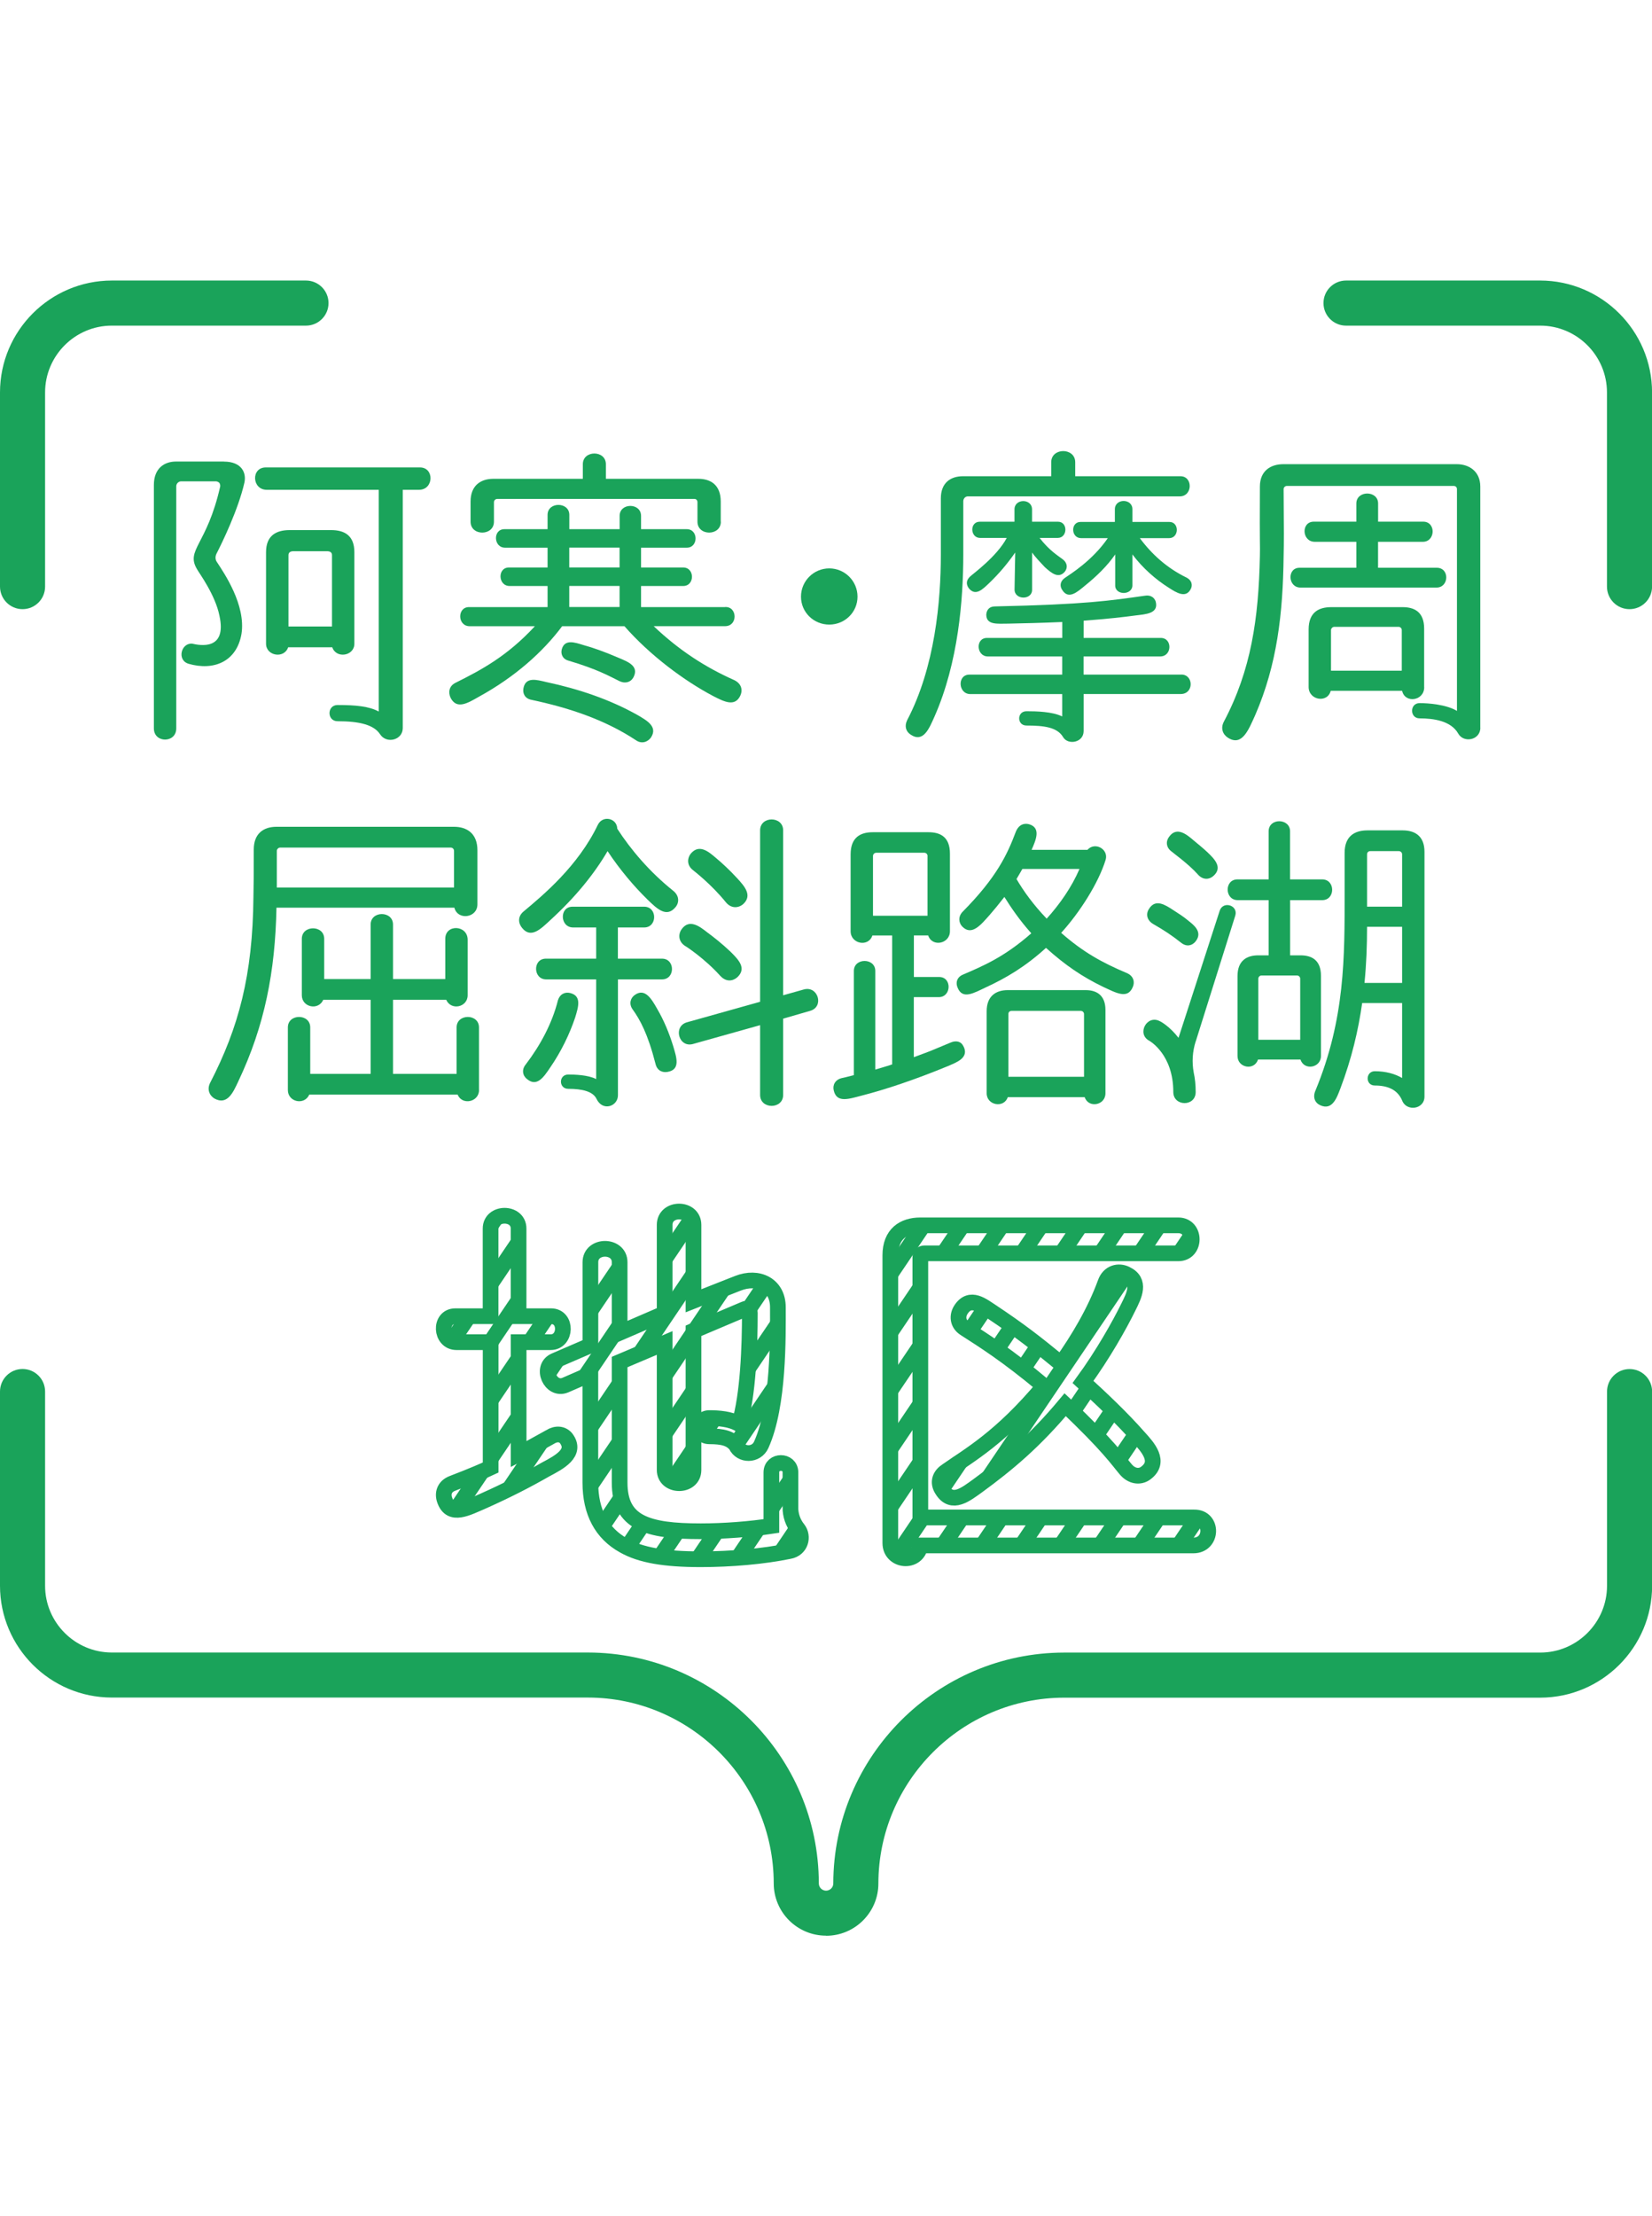<?xml version="1.0" encoding="UTF-8"?>
<svg id="_レイヤー_2" data-name="レイヤー 2" xmlns="http://www.w3.org/2000/svg" xmlns:xlink="http://www.w3.org/1999/xlink" viewBox="0 0 294.58 295.09" width="220">
  <defs>
    <style>
      .cls-1 {
        clip-path: url(#clippath);
      }

      .cls-2, .cls-3, .cls-4 {
        fill: none;
      }

      .cls-2, .cls-5 {
        stroke-width: 0px;
      }

      .cls-3 {
        stroke-width: 2.83px;
      }

      .cls-3, .cls-4 {
        stroke: #1aa35a;
        stroke-miterlimit: 10;
      }

      .cls-4 {
        stroke-width: 2.8px;
      }

      .cls-5 {
        fill: #1aa35a;
      }
    </style>
    <clipPath id="clippath">
      <path class="cls-2" d="M140.95,218.72v-6.22c0-2.24-3.4-2.24-3.4,0v9.55c-3.83.58-8.39.94-12.59.94-9.62,0-14.47-1.52-14.47-8.68v-21.49l8.03-3.4v22.64c0,3.11,5.14,3.18,5.14,0v-24.81l9.04-3.83c.58-.29,1.01,0,1.01.65,0,5.86-.29,14.61-1.88,19.82-1.59-.94-3.76-1.08-5.35-1.08-2.1,0-2.17,3.25,0,3.25,2.39,0,3.83.36,4.77,1.59.87,1.88,3.62,1.88,4.49-.07,3.18-7.02,2.97-19.39,2.97-24.52,0-4.05-3.54-5.71-7.16-4.27l-7.89,3.11v-13.53c0-3.18-5.14-3.18-5.14,0v15.77l-8.03,3.47v-12.59c0-3.18-5.21-3.18-5.21,0v14.83l-6.37,2.75c-2.6,1.16-.72,5.42,1.88,4.34l4.48-1.95v19.32c0,5.28,2.03,9.04,5.93,11.21,3.04,1.74,7.31,2.46,13.75,2.46,5.43,0,11.21-.51,15.77-1.45,2.1-.36,2.6-2.6,1.59-3.91-.94-1.16-1.37-2.53-1.37-3.91ZM98.05,206.21c-2.46,1.38-4.7,2.6-5.57,3.04v-19.97h5.71c2.82,0,2.97-4.63.07-4.63h-5.79v-15.63c0-3.04-4.99-3.04-4.99,0v15.63h-6.29c-2.89,0-2.68,4.63.22,4.63h6.08v22.35c-3.11,1.45-6.29,2.6-6.8,2.82-1.52.58-1.81,1.88-1.37,3.04,1.08,2.97,3.91,1.38,6.94.07,4.05-1.81,7.6-3.62,11-5.57,2.46-1.3,5.64-2.97,3.69-5.57-.65-.79-1.74-.94-2.89-.22ZM168.74,212.29c-1.37.94-1.45,2.24-.72,3.33,1.74,2.82,4.27.72,6.29-.72,5.35-3.91,10.2-7.96,15.63-14.47,7.74,7.31,9.48,9.98,10.78,11.5,1.08,1.3,2.53,1.45,3.54.72,2.82-2.03.36-4.7-1.16-6.37-3.04-3.47-6.73-6.94-9.98-9.91,3.54-4.85,6.51-10.13,8.1-13.38,1.01-2.03,2.31-4.56-.43-5.86-1.3-.65-3.04-.29-3.69,1.59-1.88,5.14-4.77,9.98-7.89,14.4-4.77-3.91-7.38-5.93-12.37-9.26-1.59-1.01-3.83-2.97-5.5-.36-.65,1.01-.65,2.46.72,3.33,3.26,2.1,7.45,4.7,14.11,10.27-7.74,9.26-13.31,12.3-17.43,15.19ZM212.94,220.53h-48.83v-46.37c0-.43.29-.72.72-.72h45.29c3.18,0,3.18-4.99,0-4.99h-46.01c-2.97,0-5.35,1.52-5.35,5.35v51.29c0,3.33,4.85,3.76,5.35.43h48.69c3.47,0,3.54-5.06.14-4.99Z"/>
    </clipPath>
  </defs>
  <g id="_レイヤー_1-2" data-name="レイヤー 1">
    <g>
      <g>
        <path class="cls-5" d="M39.93,32.28c3.13,0,4.05,1.97,3.65,3.76-1.1,4.8-3.94,10.65-4.98,12.67-.23.46-.23,1.04.06,1.45,1.33,2.03,5.21,7.7,4.4,12.85-.87,4.98-4.98,6.6-9.43,5.32-2.14-.64-1.33-3.76.64-3.59,1.27.29,6.25,1.33,4.86-4.98-.75-3.76-3.65-7.64-3.99-8.28-2.08-3.47,1.74-4.28,4.11-14.7.06-.23,0-.46-.12-.69-.17-.17-.41-.29-.64-.29h-6.19c-.46,0-.87.41-.87.87v43.18c0,2.66-3.99,2.66-3.99,0v-43.41c0-2.95,1.85-4.17,3.94-4.17h8.57ZM74.88,33.32c2.6,0,2.49,3.99-.17,3.99h-2.89v42.48c0,2.14-2.89,2.89-4.05,1.1-1.1-1.68-3.65-2.32-7.58-2.32-1.91,0-1.91-2.89,0-2.89,3.3,0,5.61.23,7.35,1.16v-39.53h-19.97c-2.66,0-2.84-3.99-.17-3.99h27.49ZM63.19,64.75c0,2.2-3.24,2.72-3.94.64h-7.87c-.69,2.08-3.94,1.56-3.94-.64v-16.32c0-2.95,1.79-3.94,4.23-3.94h7.35c2.37,0,4.17.93,4.17,3.94v16.32ZM59.2,48.95c0-.52-.4-.69-.87-.69h-6.02c-.46,0-.87.17-.87.69v12.73h7.76v-12.73Z"/>
        <path class="cls-5" d="M129.29,58.21c2.2-.12,2.31,3.36.06,3.41h-12.79c4.57,4.34,9.26,7.35,14.35,9.61,1.33.64,1.56,1.79,1.1,2.78-.98,2.08-2.95,1.04-4.86.06-5.15-2.72-11.23-7.23-15.8-12.44h-11.11c-3.41,4.57-8.39,9.03-14.82,12.56-2.03,1.16-3.99,2.37-5.09.17-.41-.93-.29-2.08.93-2.66,4.63-2.31,9.2-4.75,14.12-10.07h-11.63c-2.2,0-2.26-3.41-.12-3.41h14.01v-3.76h-6.77c-2.08,0-2.2-3.3-.12-3.3h6.89v-3.53h-7.58c-2.08,0-2.2-3.3-.12-3.3h7.7v-2.55c0-2.37,3.88-2.37,3.88,0v2.55h8.97v-2.37c0-2.37,3.82-2.37,3.82,0v2.37h8.16c2.08,0,2.08,3.3,0,3.3h-8.16v3.53h7.52c2.08,0,2.08,3.3,0,3.3h-7.52v3.76h14.99ZM128.54,42.99c0,2.6-4.17,2.6-4.17,0v-3.47c0-.35-.23-.58-.52-.58h-35.19c-.29,0-.58.23-.58.58v3.47c0,2.6-4.17,2.6-4.17,0v-3.59c0-2.89,1.85-4.05,4.05-4.05h15.97v-2.6c0-2.55,4.11-2.55,4.11,0v2.6h16.49c2.2,0,3.99,1.1,3.99,4.05v3.59ZM113.37,81.94c-5.61-3.7-12.04-5.79-18.58-7.18-1.22-.23-1.62-1.16-1.45-2.08.4-2.08,2.37-1.5,4.05-1.1,5.73,1.22,11.29,3.07,16.32,5.9,1.56.93,3.65,2.03,2.37,3.99-.58.81-1.68,1.22-2.72.46ZM110.54,71.46c-1.91-.93-3.94-2.14-9.2-3.7-1.04-.29-1.39-1.21-1.16-2.03.52-1.85,2.32-1.21,3.82-.75,1.68.46,3.7,1.16,6.25,2.26,1.62.69,3.76,1.45,2.72,3.47-.41.81-1.33,1.22-2.43.75ZM110.48,47.62h-8.97v3.53h8.97v-3.53ZM110.48,54.45h-8.97v3.76h8.97v-3.76Z"/>
        <path class="cls-5" d="M147.87,61.34c-2.78,0-5.04-2.2-5.04-4.98s2.26-5.04,5.04-5.04,5.04,2.26,5.04,5.04-2.26,4.98-5.04,4.98Z"/>
        <path class="cls-5" d="M210.49,34.89c2.26,0,2.2,3.59-.12,3.59h-37.79c-.46,0-.81.41-.81.87v9.49c0,7.99-.87,19.27-5.15,28.94-.93,2.08-1.97,4.69-4.23,3.18-.81-.52-1.16-1.45-.64-2.55,4.98-9.49,6.02-21.3,6.02-29.57v-10.01c0-2.78,1.74-3.94,3.94-3.94h15.74v-2.49c0-2.66,4.28-2.66,4.28,0v2.49h18.75ZM210.66,70.25c2.2,0,2.26,3.47-.12,3.47h-17.31v6.6c0,2.08-2.78,2.55-3.65,1.1-1.04-1.79-3.42-2.08-6.54-2.08-1.74,0-1.74-2.55,0-2.55s4.63.06,6.37.93v-3.99h-16.38c-2.2,0-2.37-3.47-.17-3.47h16.55v-3.24h-13.25c-2.08,0-2.26-3.3-.17-3.3h13.43v-2.84c-3.94.17-6.83.23-9.61.29-1.97,0-3.94.29-3.94-1.62.06-.81.52-1.45,1.56-1.45,16.32-.35,20.55-1.04,26.74-1.91,1.04-.17,1.68.35,1.91,1.04.58,2.2-1.85,2.26-3.65,2.49-2.14.29-4.69.58-9.2.93v3.07h13.77c2.08,0,2.03,3.3-.12,3.3h-13.66v3.24h17.42ZM185.37,45.88c1.74,2.26,3.3,3.18,4.05,3.76.98.69.98,1.68.41,2.32-1.1,1.21-2.31.23-3.53-.87-.69-.75-1.62-1.68-2.26-2.6v6.6c.06,1.91-3.13,1.91-3.13,0l.12-6.6c-1.5,2.14-2.89,3.76-4.63,5.44-1.16,1.1-2.43,2.43-3.65.93-.46-.64-.52-1.39.23-2.08.46-.46,4.75-3.53,6.54-6.89h-4.75c-1.79,0-1.91-2.89-.06-2.89h6.19v-2.2c0-1.97,3.13-1.97,3.13,0v2.2h4.63c1.79,0,1.74,2.89-.06,2.89h-3.24ZM203.26,45.94c2.14,2.89,4.86,5.33,8.28,7,1.04.52,1.16,1.45.75,2.14-.87,1.56-2.43.64-3.94-.35-2.2-1.39-4.57-3.42-6.42-5.9v5.44c.06,1.91-3.18,1.91-3.07,0v-5.44c-1.39,2.03-3.36,3.94-5.44,5.61-1.33,1.1-2.89,2.49-3.99.75-.46-.64-.46-1.5.41-2.14.98-.69,4.92-3.07,7.7-7.12h-4.75c-1.85,0-1.91-2.89-.12-2.89h6.13v-2.26c0-1.97,3.13-1.97,3.13,0v2.26h6.6c1.79,0,1.74,2.89-.06,2.89h-5.21Z"/>
        <path class="cls-5" d="M263.97,79.74c0,2.2-2.95,2.78-3.94,1.04-1.27-2.26-4.34-2.72-6.89-2.72-1.79,0-1.79-2.72,0-2.72,1.5,0,4.75.23,6.66,1.39v-39.53c0-.35-.23-.58-.58-.58h-29.75c-.29,0-.58.23-.58.58.06,7.64.06,9.43,0,11.98-.12,10.19-1.16,19.27-5.04,28.24-1.22,2.72-2.37,5.67-4.86,4.11-.93-.58-1.39-1.68-.75-2.89,4.86-9.2,6.19-18.35,6.42-29.52.06-2.32-.06-.87,0-12.39,0-2.84,1.97-3.99,4.17-3.99h30.96c2.08,0,4.17,1.21,4.17,3.99v43ZM256.21,51.21c2.31,0,2.2,3.53-.06,3.53h-24.25c-2.26,0-2.43-3.53-.17-3.53h10.13v-4.63h-7.41c-2.32,0-2.49-3.59-.17-3.59h7.58v-3.24c0-2.37,3.88-2.37,3.88,0v3.24h8.04c2.31,0,2.2,3.59-.06,3.59h-7.99v4.63h10.48ZM253.96,72.51c0,2.43-3.42,2.95-3.94.64h-12.73c-.58,2.26-3.94,1.68-3.94-.69v-10.24c0-3.07,1.79-3.99,4.05-3.99h12.73c2.08,0,3.82.87,3.82,3.82v10.48ZM249.96,62.32c0-.29-.23-.58-.58-.58h-11.46c-.29,0-.58.29-.58.58v7.24h12.62v-7.24Z"/>
        <path class="cls-5" d="M85.13,111.23c0,2.43-3.53,2.89-4.11.58h-31.72c-.23,11.4-2.08,21.01-6.83,31.02-.87,1.85-1.91,4.28-4.23,3.01-.87-.52-1.39-1.62-.75-2.84,5.04-9.78,7.58-19.1,7.7-33.11.06-4.28.06-2.43.06-8.45,0-2.89,1.79-4.05,4.05-4.05h31.66c2.26,0,4.17,1.16,4.17,4.17v9.67ZM80.96,101.68c0-.29-.23-.58-.58-.58h-30.44c-.29,0-.58.29-.58.58v6.54h31.6v-6.54ZM85.42,144.33c0,2.14-3.01,2.78-3.82.81h-26.45c-.87,1.97-3.82,1.33-3.82-.81v-11.17c0-2.49,3.99-2.49,3.99,0v8.28h10.77v-13.2h-8.45c-.87,1.97-3.82,1.33-3.82-.81v-10.07c0-2.49,3.99-2.49,3.99,0v7.18h8.28v-9.72c0-2.49,3.99-2.49,3.99,0v9.72h9.32v-7.18c0-2.66,3.99-2.49,3.99.17v9.9c0,2.14-2.95,2.78-3.82.81h-9.49v13.2h11.34v-8.28c0-2.49,3.99-2.49,3.99,0v11.17Z"/>
        <path class="cls-5" d="M115.4,110.3c-2.2-2.14-4.8-5.15-7.06-8.57-2.37,4.05-5.73,8.22-10.24,12.33-1.68,1.56-3.41,3.3-4.98,1.39-.69-.81-.87-2.03.23-2.95,3.53-2.95,9.72-8.1,13.25-15.45.87-1.79,3.42-1.21,3.47.69,2.43,3.76,5.79,7.7,9.9,11,1.22.93,1.16,2.2.46,3.01-1.62,1.91-3.3.23-5.04-1.45ZM98.09,140.34c-1.1,1.62-2.31,3.47-4.05,2.08-.81-.58-1.1-1.68-.29-2.66,2.6-3.41,4.69-7.29,5.73-11.4.35-1.16,1.27-1.56,2.2-1.33,2.08.52,1.45,2.49.87,4.4-.98,2.89-2.43,5.96-4.46,8.91ZM110.19,124.6v20.66c0,1.97-2.72,2.95-3.82.64-.64-1.33-2.55-1.79-5.04-1.79-1.74,0-1.74-2.55,0-2.55,1.1,0,3.53.06,4.98.81v-17.77h-8.91c-2.37,0-2.43-3.7-.06-3.7h8.97v-5.56h-4.11c-2.37,0-2.49-3.7-.12-3.7h12.79c2.37,0,2.37,3.7,0,3.7h-4.69v5.56h7.87c2.37,0,2.37,3.7,0,3.7h-7.87ZM119.04,141.09c-.93.17-1.85-.23-2.14-1.39-1.39-5.44-2.78-7.93-4.11-9.78-.69-.98-.35-2.03.41-2.55,1.79-1.27,2.95.64,3.99,2.49,1.22,2.08,2.14,4.34,2.84,6.6.58,1.97,1.39,4.22-.98,4.63ZM139.65,131.6v13.6c0,2.6-4.11,2.6-4.11,0v-12.44l-11.98,3.36c-2.55.7-3.59-3.18-1.04-3.88l13.02-3.65v-30.56c0-2.6,4.11-2.6,4.11,0v29.4l3.7-1.04c2.55-.69,3.65,3.12,1.1,3.82l-4.8,1.39ZM128.48,124.02c-2.78-3.12-6.25-5.38-6.31-5.38-1.16-.75-1.27-1.97-.69-2.89,1.39-2.08,3.3-.58,4.63.46,1.1.81,2.66,2.03,4.17,3.47,1.39,1.39,2.95,2.95,1.16,4.57-.81.69-1.97.81-2.95-.23ZM129.46,110.88c-2.6-3.24-5.79-5.67-5.85-5.73-1.16-.87-1.1-2.14-.4-3.01,1.5-1.74,3.18-.29,4.46.81.98.81,2.37,2.08,3.76,3.59,1.33,1.45,2.78,3.07,1.1,4.63-.87.75-2.14.81-3.07-.29Z"/>
        <path class="cls-5" d="M171.77,136.46c1.16,2.14-1.27,2.95-2.72,3.59-5.9,2.43-11.11,4.17-15.4,5.27-2.26.58-4.46,1.39-4.98-.93-.23-.93.23-1.91,1.45-2.2.29-.06,1.04-.23,2.14-.52v-18.58c0-2.37,3.82-2.37,3.82,0v17.59c.52-.17,2.78-.81,3.01-.93v-22.98h-3.53c-.69,2.14-3.88,1.5-3.88-.75v-13.72c0-3.01,1.74-3.94,3.94-3.94h9.95c2.14,0,3.82.87,3.82,3.82v13.83c0,2.26-3.18,2.89-3.88.75h-2.55v7.41h4.51c2.31,0,2.2,3.59-.06,3.59h-4.46v10.71c3.88-1.45,1.68-.58,6.54-2.6,1.04-.46,1.91-.17,2.26.58ZM165.4,102.6c0-.29-.23-.58-.58-.58h-8.57c-.35,0-.58.29-.58.58v10.65h9.72v-10.65ZM189.25,116.32c3.88,3.41,7.23,5.27,11.75,7.18,1.16.52,1.39,1.62.98,2.49-.93,2.2-3.01.98-5.27-.06-3.7-1.79-6.71-3.82-10.19-6.95-3.7,3.36-7.12,5.38-10.77,7.06-2.08.98-4.11,2.2-4.98.06-.4-.87-.17-1.91.98-2.37,3.47-1.5,7.29-3.07,12.15-7.35-2.08-2.32-3.65-4.63-4.8-6.48-1.04,1.33-1.85,2.32-2.55,3.12-1.68,1.91-3.3,3.88-4.98,2.14-.64-.69-.75-1.79.12-2.66,6.02-6.08,7.93-10.19,9.43-14.18.52-1.33,1.5-1.62,2.37-1.39,2.2.64,1.22,2.84.46,4.57h9.96c1.33-1.5,3.82-.12,3.24,1.79-1.27,4.11-4.57,9.32-7.93,13.02ZM197.12,144.91c0,2.14-3.01,2.72-3.7.69h-13.72c-.69,2.03-3.76,1.45-3.76-.69v-14.64c0-2.72,1.68-3.76,3.76-3.76h13.89c1.97,0,3.53.93,3.53,3.53v14.87ZM193.3,130.79c0-.35-.29-.58-.58-.58h-12.33c-.35,0-.58.23-.58.58v11.17h13.49v-11.17ZM182.3,104.92c-.35.58-.41.75-1.04,1.79,1.33,2.26,3.01,4.57,5.38,7.06,2.31-2.55,4.46-5.61,5.85-8.86h-10.19Z"/>
        <path class="cls-5" d="M213.21,135.65c-.58,1.85-.69,3.7-.35,5.56.23,1.04.35,2.2.35,3.47,0,2.66-3.99,2.6-3.99,0,0-6.66-4.11-9.03-4.28-9.14-2.32-1.22-.41-4.75,1.91-3.47.17.06,1.74.93,3.3,2.95l7.35-22.69c.64-1.79,3.3-.93,2.78.87l-7.06,22.46ZM210.61,118.06c-1.68-1.33-3.01-2.2-4.92-3.3-1.22-.69-1.39-1.85-.81-2.72,1.16-1.91,2.95-.69,4.28.17.98.64,1.91,1.21,2.72,1.91,1.04.81,2.66,2.08,1.27,3.76-.58.69-1.56.98-2.55.17ZM213.67,105.96c-1.74-1.97-4.69-4.05-4.69-4.11-1.1-.75-1.1-1.91-.52-2.66,1.39-1.97,3.24-.35,4.4.64.69.58,1.56,1.27,2.43,2.08,1.27,1.22,2.78,2.72,1.1,4.23-.75.69-1.85.75-2.72-.17ZM230.05,110.47v9.84h1.85c2.03,0,3.65.87,3.65,3.65v14.29c0,2.14-3.01,2.66-3.65.64h-7.58c-.64,2.03-3.65,1.5-3.65-.64v-14.24c0-2.78,1.68-3.7,3.7-3.7h1.85v-9.84h-5.5c-2.37,0-2.43-3.7-.06-3.7h5.56v-8.57c0-2.43,3.82-2.37,3.82,0v8.57h5.73c2.37,0,2.37,3.7,0,3.7h-5.73ZM231.85,124.48c0-.35-.29-.58-.58-.58h-6.31c-.29,0-.58.23-.58.58v10.88h7.47v-10.88ZM254.01,145.49c0,2.31-3.24,2.72-3.99.69-.81-1.91-2.55-2.66-4.86-2.66-1.74,0-1.68-2.55,0-2.55,1.91,0,3.59.46,4.86,1.21v-13.37h-7.12c-.69,4.86-1.85,9.84-3.88,15.22-.64,1.68-1.45,3.99-3.59,3.01-.93-.41-1.39-1.39-.87-2.6,5.32-12.85,5.21-23.9,5.21-35.3v-7.12c0-2.95,1.79-3.99,4.05-3.99h6.31c2.14,0,3.88.98,3.88,3.82v43.64ZM250.02,115.22h-6.25c0,3.36-.12,6.66-.46,10.01h6.71v-10.01ZM250.02,102.31c0-.35-.29-.58-.58-.58h-5.09c-.35,0-.58.23-.58.58v9.32h6.25v-9.32Z"/>
      </g>
      <path class="cls-5" d="M147.29,295.09c-5.14,0-9.32-4.18-9.32-9.32-.02-18.25-14.88-33.11-33.13-33.13H19.93c-10.98-.01-19.92-8.95-19.93-19.93v-34.63c0-2.22,1.8-4.02,4.02-4.02s4.02,1.8,4.02,4.02v34.63c0,6.55,5.35,11.9,11.91,11.9h84.9c22.67.03,41.14,18.49,41.16,41.16,0,.72.58,1.3,1.29,1.3s1.29-.58,1.29-1.29c.03-22.67,18.49-41.13,41.16-41.16h84.91c6.55,0,11.9-5.35,11.9-11.91v-34.62c0-2.22,1.8-4.02,4.02-4.02s4.02,1.8,4.02,4.02v34.63c-.01,10.98-8.95,19.92-19.93,19.94h-84.91c-18.25.02-33.11,14.88-33.13,33.13,0,5.14-4.18,9.32-9.32,9.32Z"/>
      <g>
        <path class="cls-5" d="M19.93,0h34.63c2.22,0,4.02,1.8,4.02,4.02,0,2.22-1.8,4.02-4.02,4.02H19.94s0,0,0,0c-6.55,0-11.9,5.35-11.9,11.91v34.62c0,2.22-1.8,4.02-4.02,4.02S0,56.78,0,54.56V19.94C.01,8.95,8.95.01,19.93,0Z"/>
        <path class="cls-5" d="M274.65,0h-34.63c-2.22,0-4.02,1.8-4.02,4.02,0,2.22,1.8,4.02,4.02,4.02h34.63s0,0,0,0c6.55,0,11.9,5.35,11.9,11.91v34.62c0,2.22,1.8,4.02,4.02,4.02,2.22,0,4.02-1.8,4.02-4.02V19.94c-.01-10.98-8.95-19.92-19.93-19.94Z"/>
      </g>
      <g>
        <g class="cls-1">
          <g>
            <line class="cls-3" x1="77.4" y1="235.33" x2="129.43" y2="158.28"/>
            <line class="cls-3" x1="35.34" y1="235.33" x2="87.37" y2="158.28"/>
            <line class="cls-3" x1="49.36" y1="235.33" x2="101.39" y2="158.28"/>
            <line class="cls-3" x1="63.38" y1="235.33" x2="115.41" y2="158.28"/>
            <line class="cls-3" x1="91.43" y1="235.33" x2="143.45" y2="158.28"/>
            <line class="cls-3" x1="105.45" y1="235.33" x2="157.47" y2="158.28"/>
            <line class="cls-3" x1="112.46" y1="235.33" x2="164.48" y2="158.28"/>
            <line class="cls-3" x1="126.48" y1="235.33" x2="178.5" y2="158.28"/>
            <line class="cls-3" x1="140.5" y1="235.33" x2="192.52" y2="158.28"/>
            <line class="cls-3" x1="154.52" y1="235.33" x2="206.54" y2="158.28"/>
            <line class="cls-3" x1="168.54" y1="235.33" x2="220.56" y2="158.28"/>
            <line class="cls-3" x1="182.56" y1="235.33" x2="234.58" y2="158.28"/>
            <line class="cls-3" x1="196.58" y1="235.33" x2="248.6" y2="158.28"/>
            <line class="cls-3" x1="203.59" y1="235.33" x2="255.61" y2="158.28"/>
            <line class="cls-3" x1="70.39" y1="235.33" x2="122.42" y2="158.28"/>
            <line class="cls-3" x1="28.33" y1="235.33" x2="80.36" y2="158.28"/>
            <line class="cls-3" x1="42.35" y1="235.33" x2="94.38" y2="158.28"/>
            <line class="cls-3" x1="56.37" y1="235.33" x2="108.4" y2="158.28"/>
            <line class="cls-3" x1="84.42" y1="235.33" x2="136.44" y2="158.28"/>
            <line class="cls-3" x1="98.44" y1="235.33" x2="150.46" y2="158.28"/>
            <line class="cls-3" x1="119.47" y1="235.33" x2="171.49" y2="158.28"/>
            <line class="cls-3" x1="133.49" y1="235.33" x2="185.51" y2="158.28"/>
            <line class="cls-3" x1="147.51" y1="235.33" x2="199.53" y2="158.28"/>
            <line class="cls-3" x1="161.53" y1="235.33" x2="213.55" y2="158.28"/>
            <line class="cls-3" x1="175.55" y1="235.33" x2="227.57" y2="158.28"/>
            <line class="cls-3" x1="189.57" y1="235.33" x2="241.59" y2="158.28"/>
            <line class="cls-3" x1="210.6" y1="235.33" x2="262.62" y2="158.28"/>
          </g>
        </g>
        <path class="cls-4" d="M140.95,218.72v-6.22c0-2.24-3.4-2.24-3.4,0v9.55c-3.83.58-8.39.94-12.59.94-9.62,0-14.47-1.52-14.47-8.68v-21.49l8.03-3.4v22.64c0,3.11,5.14,3.18,5.14,0v-24.81l9.04-3.83c.58-.29,1.01,0,1.01.65,0,5.86-.29,14.61-1.88,19.82-1.59-.94-3.76-1.08-5.35-1.08-2.1,0-2.17,3.25,0,3.25,2.39,0,3.83.36,4.77,1.59.87,1.88,3.62,1.88,4.49-.07,3.18-7.02,2.97-19.39,2.97-24.52,0-4.05-3.54-5.71-7.16-4.27l-7.89,3.11v-13.53c0-3.18-5.14-3.18-5.14,0v15.77l-8.03,3.47v-12.59c0-3.18-5.21-3.18-5.21,0v14.83l-6.37,2.75c-2.6,1.16-.72,5.42,1.88,4.34l4.48-1.95v19.32c0,5.28,2.03,9.04,5.93,11.21,3.04,1.74,7.31,2.46,13.75,2.46,5.43,0,11.21-.51,15.77-1.45,2.1-.36,2.6-2.6,1.59-3.91-.94-1.16-1.37-2.53-1.37-3.91ZM98.05,206.21c-2.46,1.38-4.7,2.6-5.57,3.04v-19.97h5.71c2.82,0,2.97-4.63.07-4.63h-5.79v-15.63c0-3.04-4.99-3.04-4.99,0v15.63h-6.29c-2.89,0-2.68,4.63.22,4.63h6.08v22.35c-3.11,1.45-6.29,2.6-6.8,2.82-1.52.58-1.81,1.88-1.37,3.04,1.08,2.97,3.91,1.38,6.94.07,4.05-1.81,7.6-3.62,11-5.57,2.46-1.3,5.64-2.97,3.69-5.57-.65-.79-1.74-.94-2.89-.22ZM168.74,212.29c-1.37.94-1.45,2.24-.72,3.33,1.74,2.82,4.27.72,6.29-.72,5.35-3.91,10.2-7.96,15.63-14.47,7.74,7.31,9.48,9.98,10.78,11.5,1.08,1.3,2.53,1.45,3.54.72,2.82-2.03.36-4.7-1.16-6.37-3.04-3.47-6.73-6.94-9.98-9.91,3.54-4.85,6.51-10.13,8.1-13.38,1.01-2.03,2.31-4.56-.43-5.86-1.3-.65-3.04-.29-3.69,1.59-1.88,5.14-4.77,9.98-7.89,14.4-4.77-3.91-7.38-5.93-12.37-9.26-1.59-1.01-3.83-2.97-5.5-.36-.65,1.01-.65,2.46.72,3.33,3.26,2.1,7.45,4.7,14.11,10.27-7.74,9.26-13.31,12.3-17.43,15.19ZM212.94,220.53h-48.83v-46.37c0-.43.29-.72.72-.72h45.29c3.18,0,3.18-4.99,0-4.99h-46.01c-2.97,0-5.35,1.52-5.35,5.35v51.29c0,3.33,4.85,3.76,5.35.43h48.69c3.47,0,3.54-5.06.14-4.99Z"/>
      </g>
    </g>
  </g>
</svg>